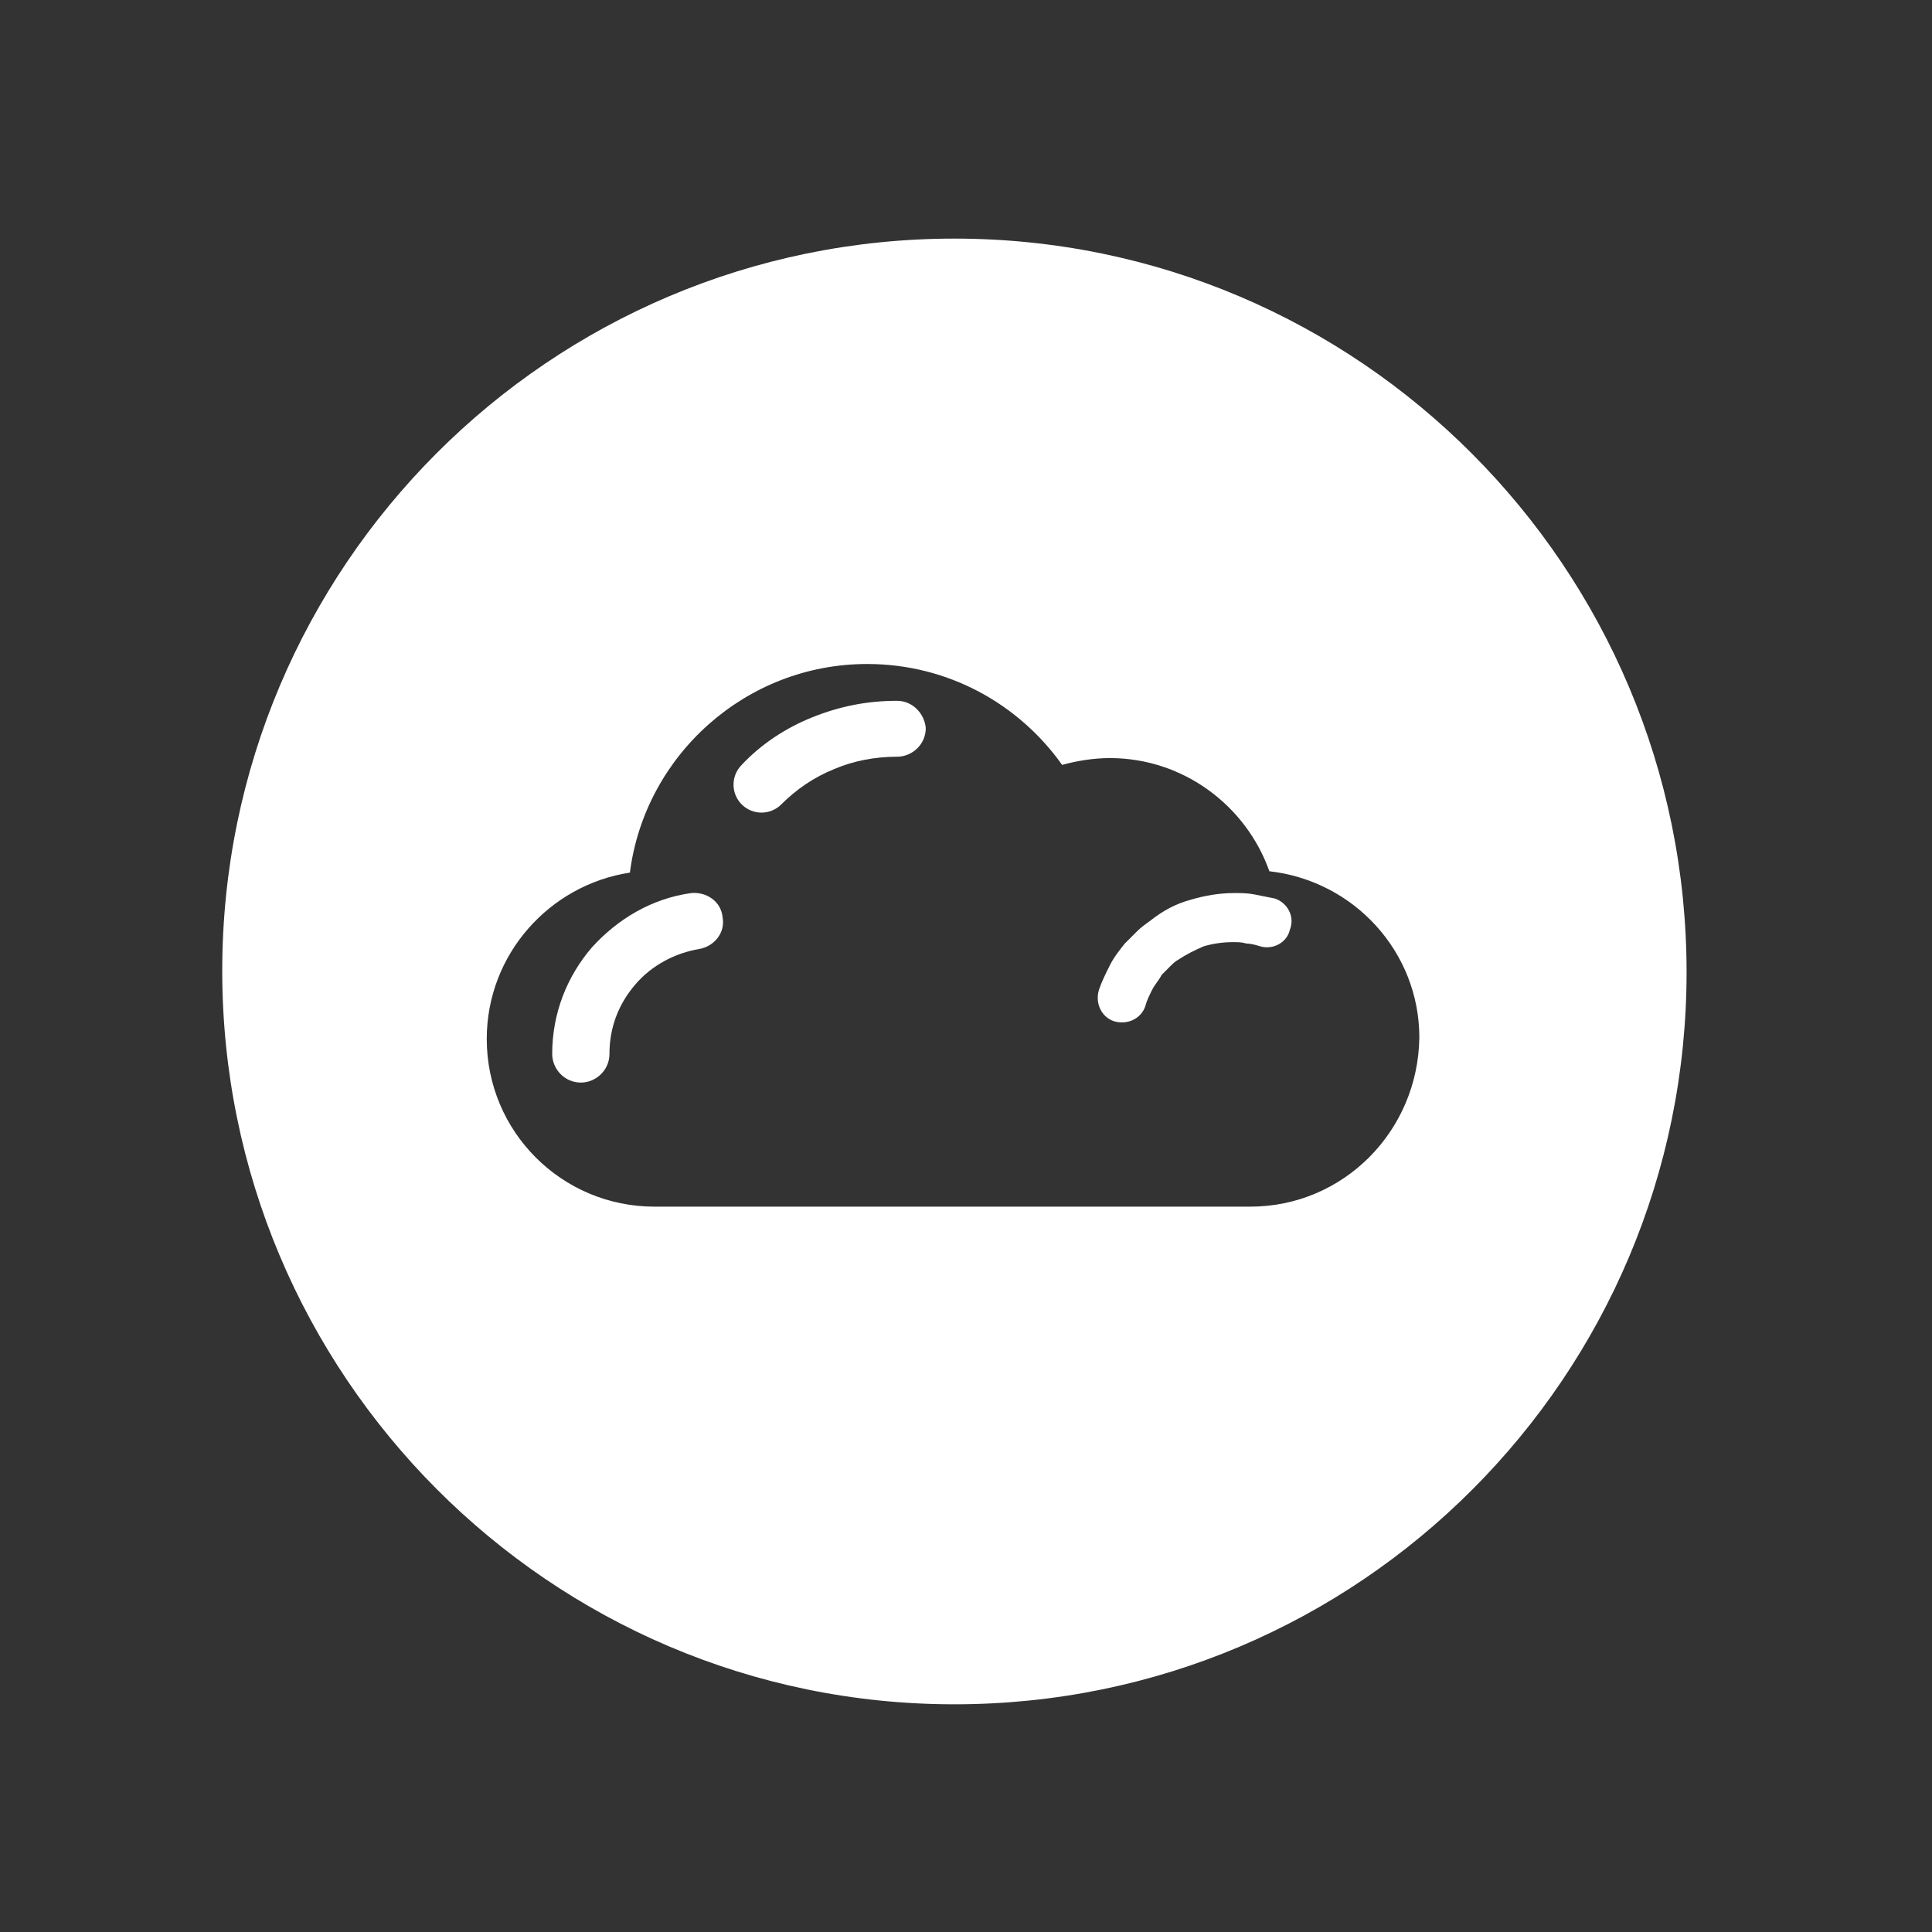 <?xml version="1.0" encoding="utf-8"?>
<!-- Generator: Adobe Illustrator 26.0.3, SVG Export Plug-In . SVG Version: 6.00 Build 0)  -->
<svg version="1.1" id="Ebene_1" xmlns="http://www.w3.org/2000/svg" xmlns:xlink="http://www.w3.org/1999/xlink" x="0px" y="0px"
	 viewBox="0 0 141.7 141.7" style="enable-background:new 0 0 141.7 141.7;" xml:space="preserve">
<rect x="0" y="0" width="141.7" height="141.7" fill="#333333" stroke="none"/>
<style type="text/css">
	.st0{fill:#FFFFFF;}
</style>
<g>
	<path class="st0" d="M50.7,65.5c-2.9,0.4-5.4,1.9-7.3,4c-1.8,2.1-2.9,4.8-2.9,7.8c0,1.1,0.9,2.1,2.1,2.1c1.1,0,2.1-0.9,2.1-2.1
		c0-2,0.7-3.7,1.9-5.1c1.2-1.4,2.9-2.3,4.7-2.6c1.1-0.2,1.9-1.2,1.7-2.3C52.9,66.1,51.8,65.4,50.7,65.5z"/>
	<path class="st0" d="M93.5,65.9c-0.5-0.1-1-0.2-1.5-0.3c-0.5-0.1-1-0.1-1.5-0.1c-1.1,0-2.2,0.2-3.2,0.5c-1.1,0.3-2,0.8-2.9,1.5h0
		c-0.4,0.3-0.7,0.5-1,0.8c-0.3,0.3-0.6,0.6-0.9,0.9c-0.4,0.5-0.8,1-1.1,1.6c-0.3,0.6-0.6,1.2-0.8,1.8c-0.3,1,0.2,2,1.1,2.3
		c1,0.3,2-0.2,2.3-1.1c0.1-0.4,0.3-0.8,0.5-1.2c0.2-0.4,0.5-0.7,0.7-1.1c0.2-0.2,0.4-0.4,0.6-0.6c0.2-0.2,0.4-0.4,0.6-0.5h0
		c0.6-0.4,1.2-0.7,1.9-1c0.7-0.2,1.4-0.3,2.1-0.3c0.4,0,0.7,0,1,0.1c0.3,0,0.7,0.1,1,0.2c1,0.3,2-0.3,2.2-1.2
		C95,67.2,94.4,66.2,93.5,65.9z"/>
	<path class="st0" d="M65.8,51.4c-2.2,0-4.2,0.4-6.2,1.2c-2,0.8-3.8,2-5.2,3.5c-0.8,0.8-0.8,2.1,0,2.9c0.8,0.8,2.1,0.8,2.9,0
		c1.1-1.1,2.4-2,3.9-2.6c1.4-0.6,3-0.9,4.6-0.9c1.1,0,2.1-0.9,2.1-2.1C67.8,52.3,66.9,51.4,65.8,51.4z"/>
	<path class="st0" d="M70,17.5c-29.7,0-53.7,24.1-53.7,53.7S40.3,125,70,125c29.7,0,53.7-24.1,53.7-53.7S99.7,17.5,70,17.5z
		 M91.7,88.5H48c-6.8,0-12.3-5.5-12.3-12.3c0-6.2,4.6-11.3,10.5-12.2c1.1-8.6,8.5-15.3,17.4-15.3c5.9,0,11.1,2.9,14.3,7.4
		c1.1-0.3,2.3-0.5,3.5-0.5c5.4,0,10,3.5,11.7,8.3c6.2,0.7,11,5.9,11,12.2C104,83,98.5,88.5,91.7,88.5z"/>
</g>
</svg>
